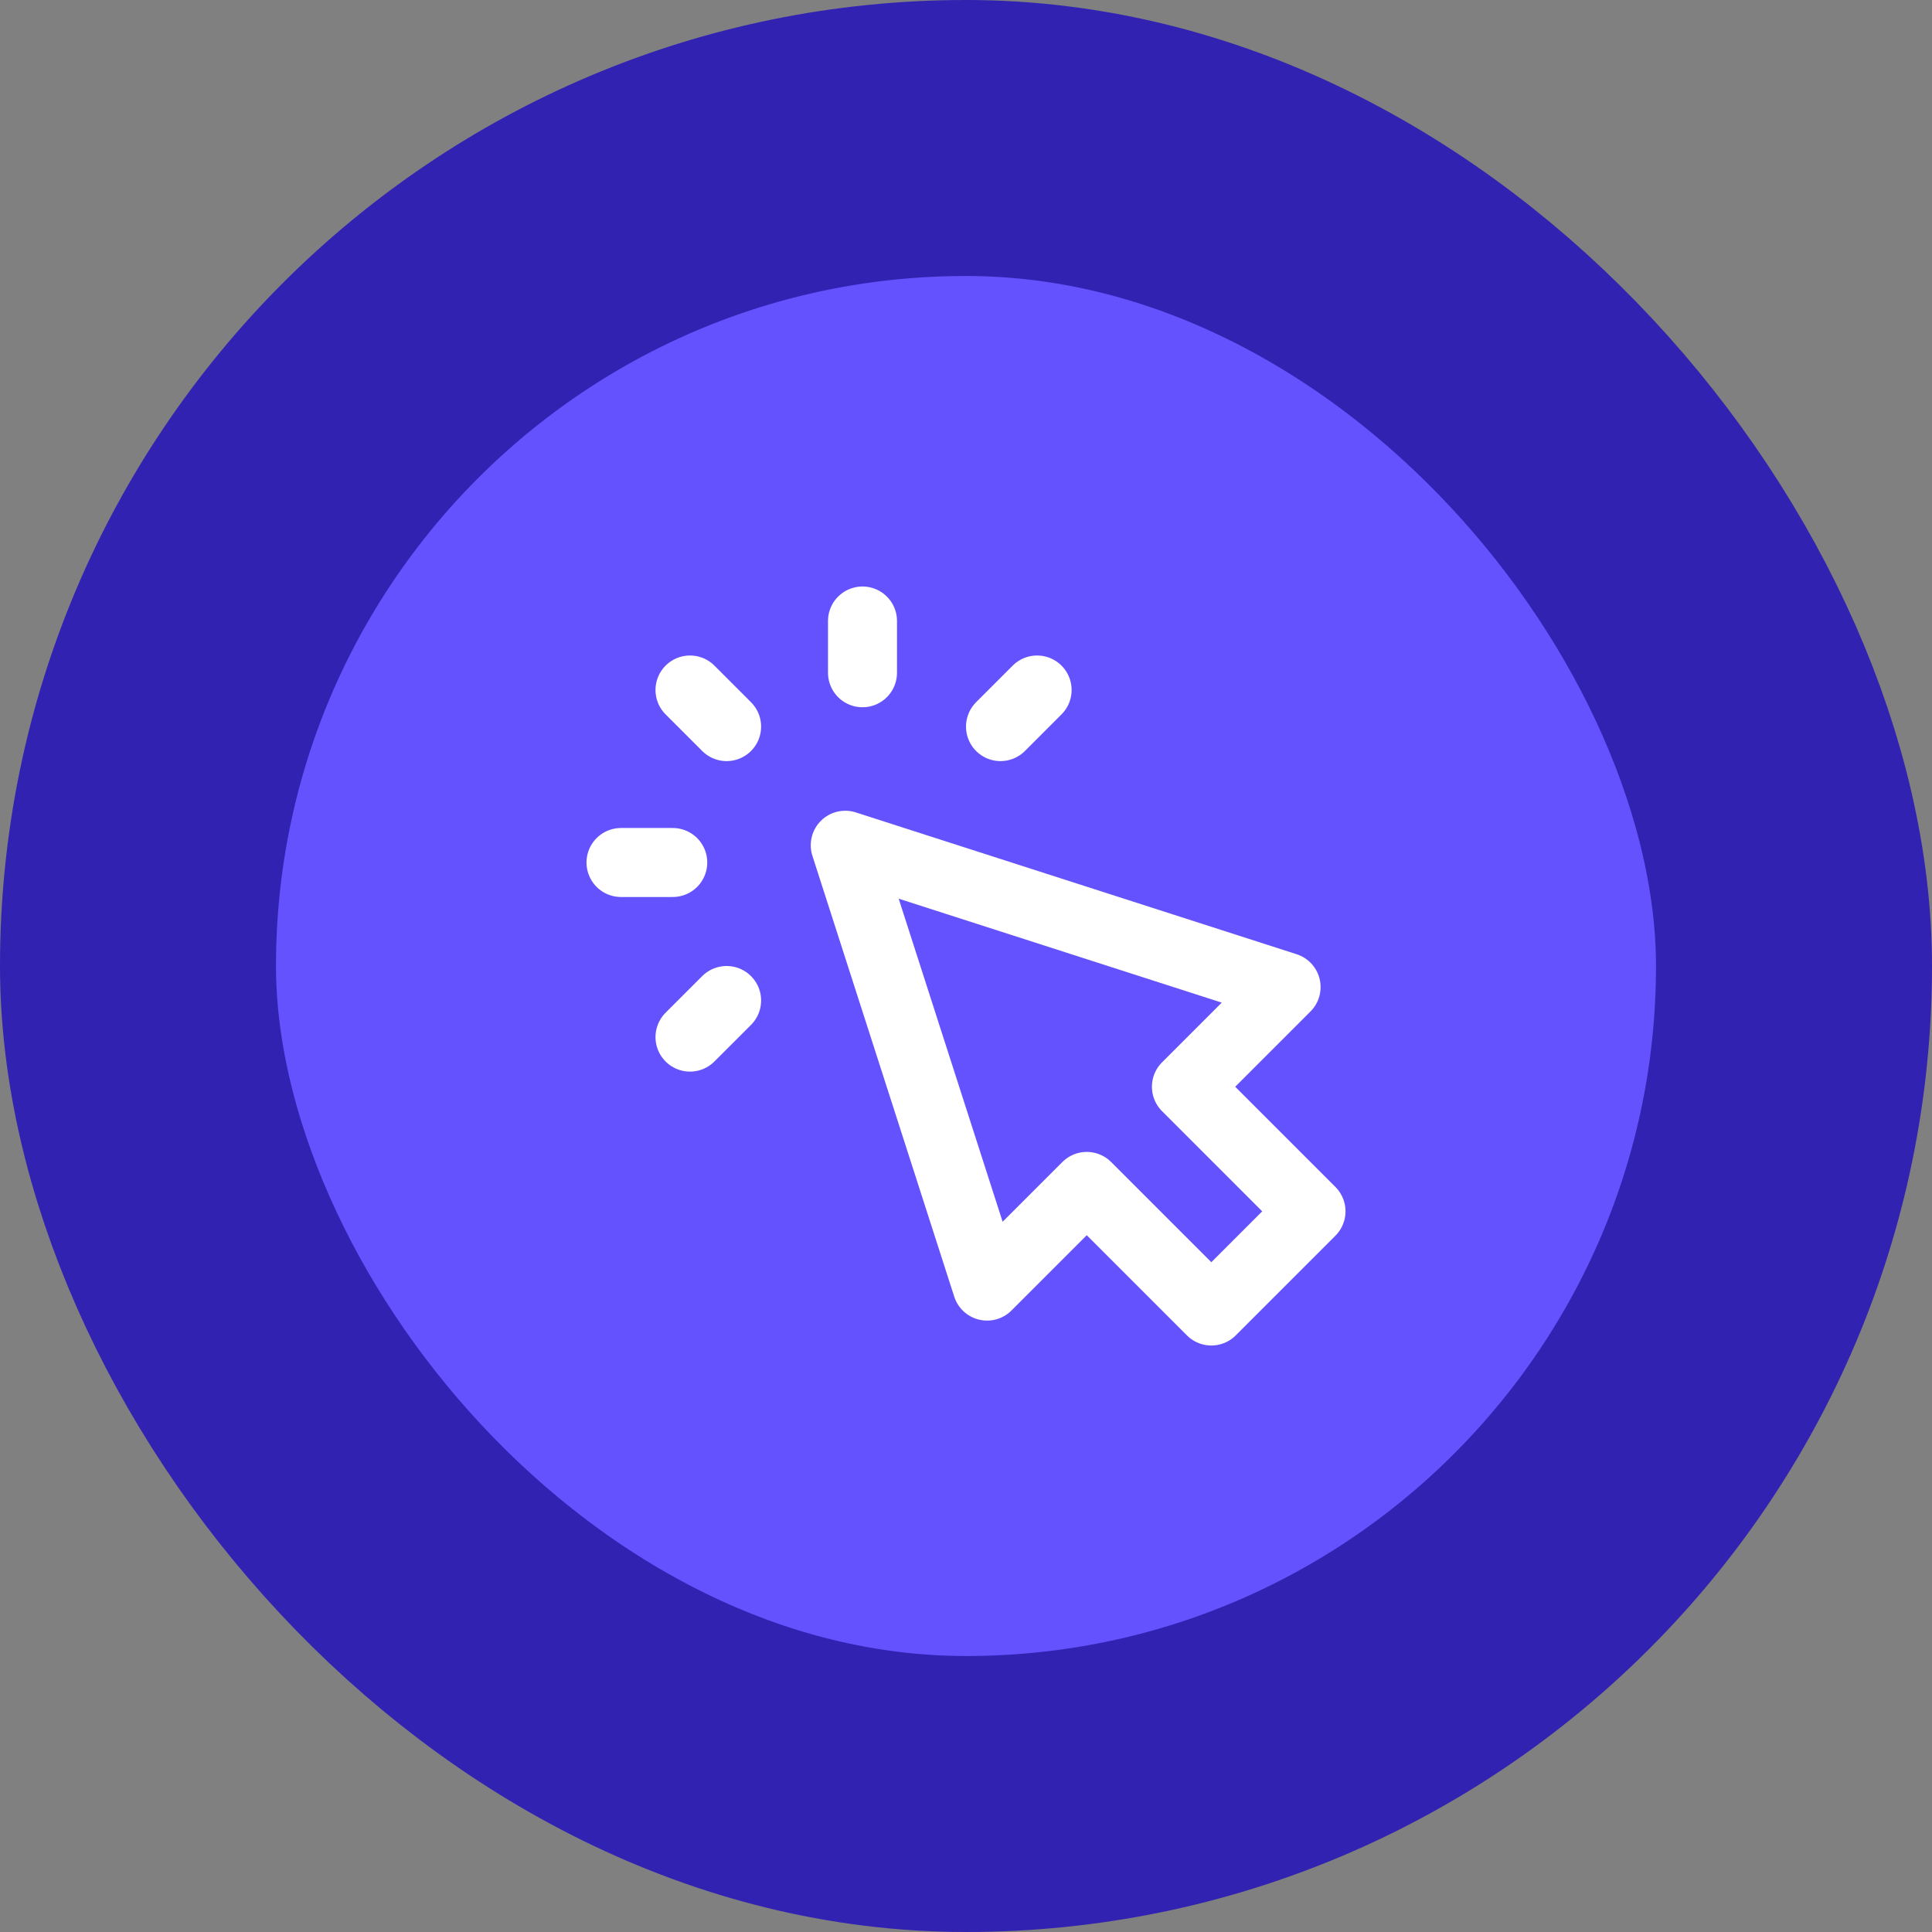 <svg width="56" height="56" viewBox="0 0 56 56" fill="none" xmlns="http://www.w3.org/2000/svg">
<rect x="0" y="0" width="56" height="56" fill="#808080" stroke="none"/>
<rect x="4" y="4" width="48" height="48" rx="24" fill="#6552FF"/>
<path d="M25 19.5V18M21.061 21.061L20 20M21.061 29L20 30.061M29 21.061L30.061 20M19.5 25H18M24.5 24.5L28.611 37.278L31.5 34.389L35.111 38L38 35.111L34.389 31.5L37.278 28.611L24.5 24.5Z" stroke="white" stroke-width="2" stroke-linecap="round" stroke-linejoin="round"/>
<rect x="4" y="4" width="48" height="48" rx="24" stroke="#3222B1" stroke-width="8"/>
</svg>
